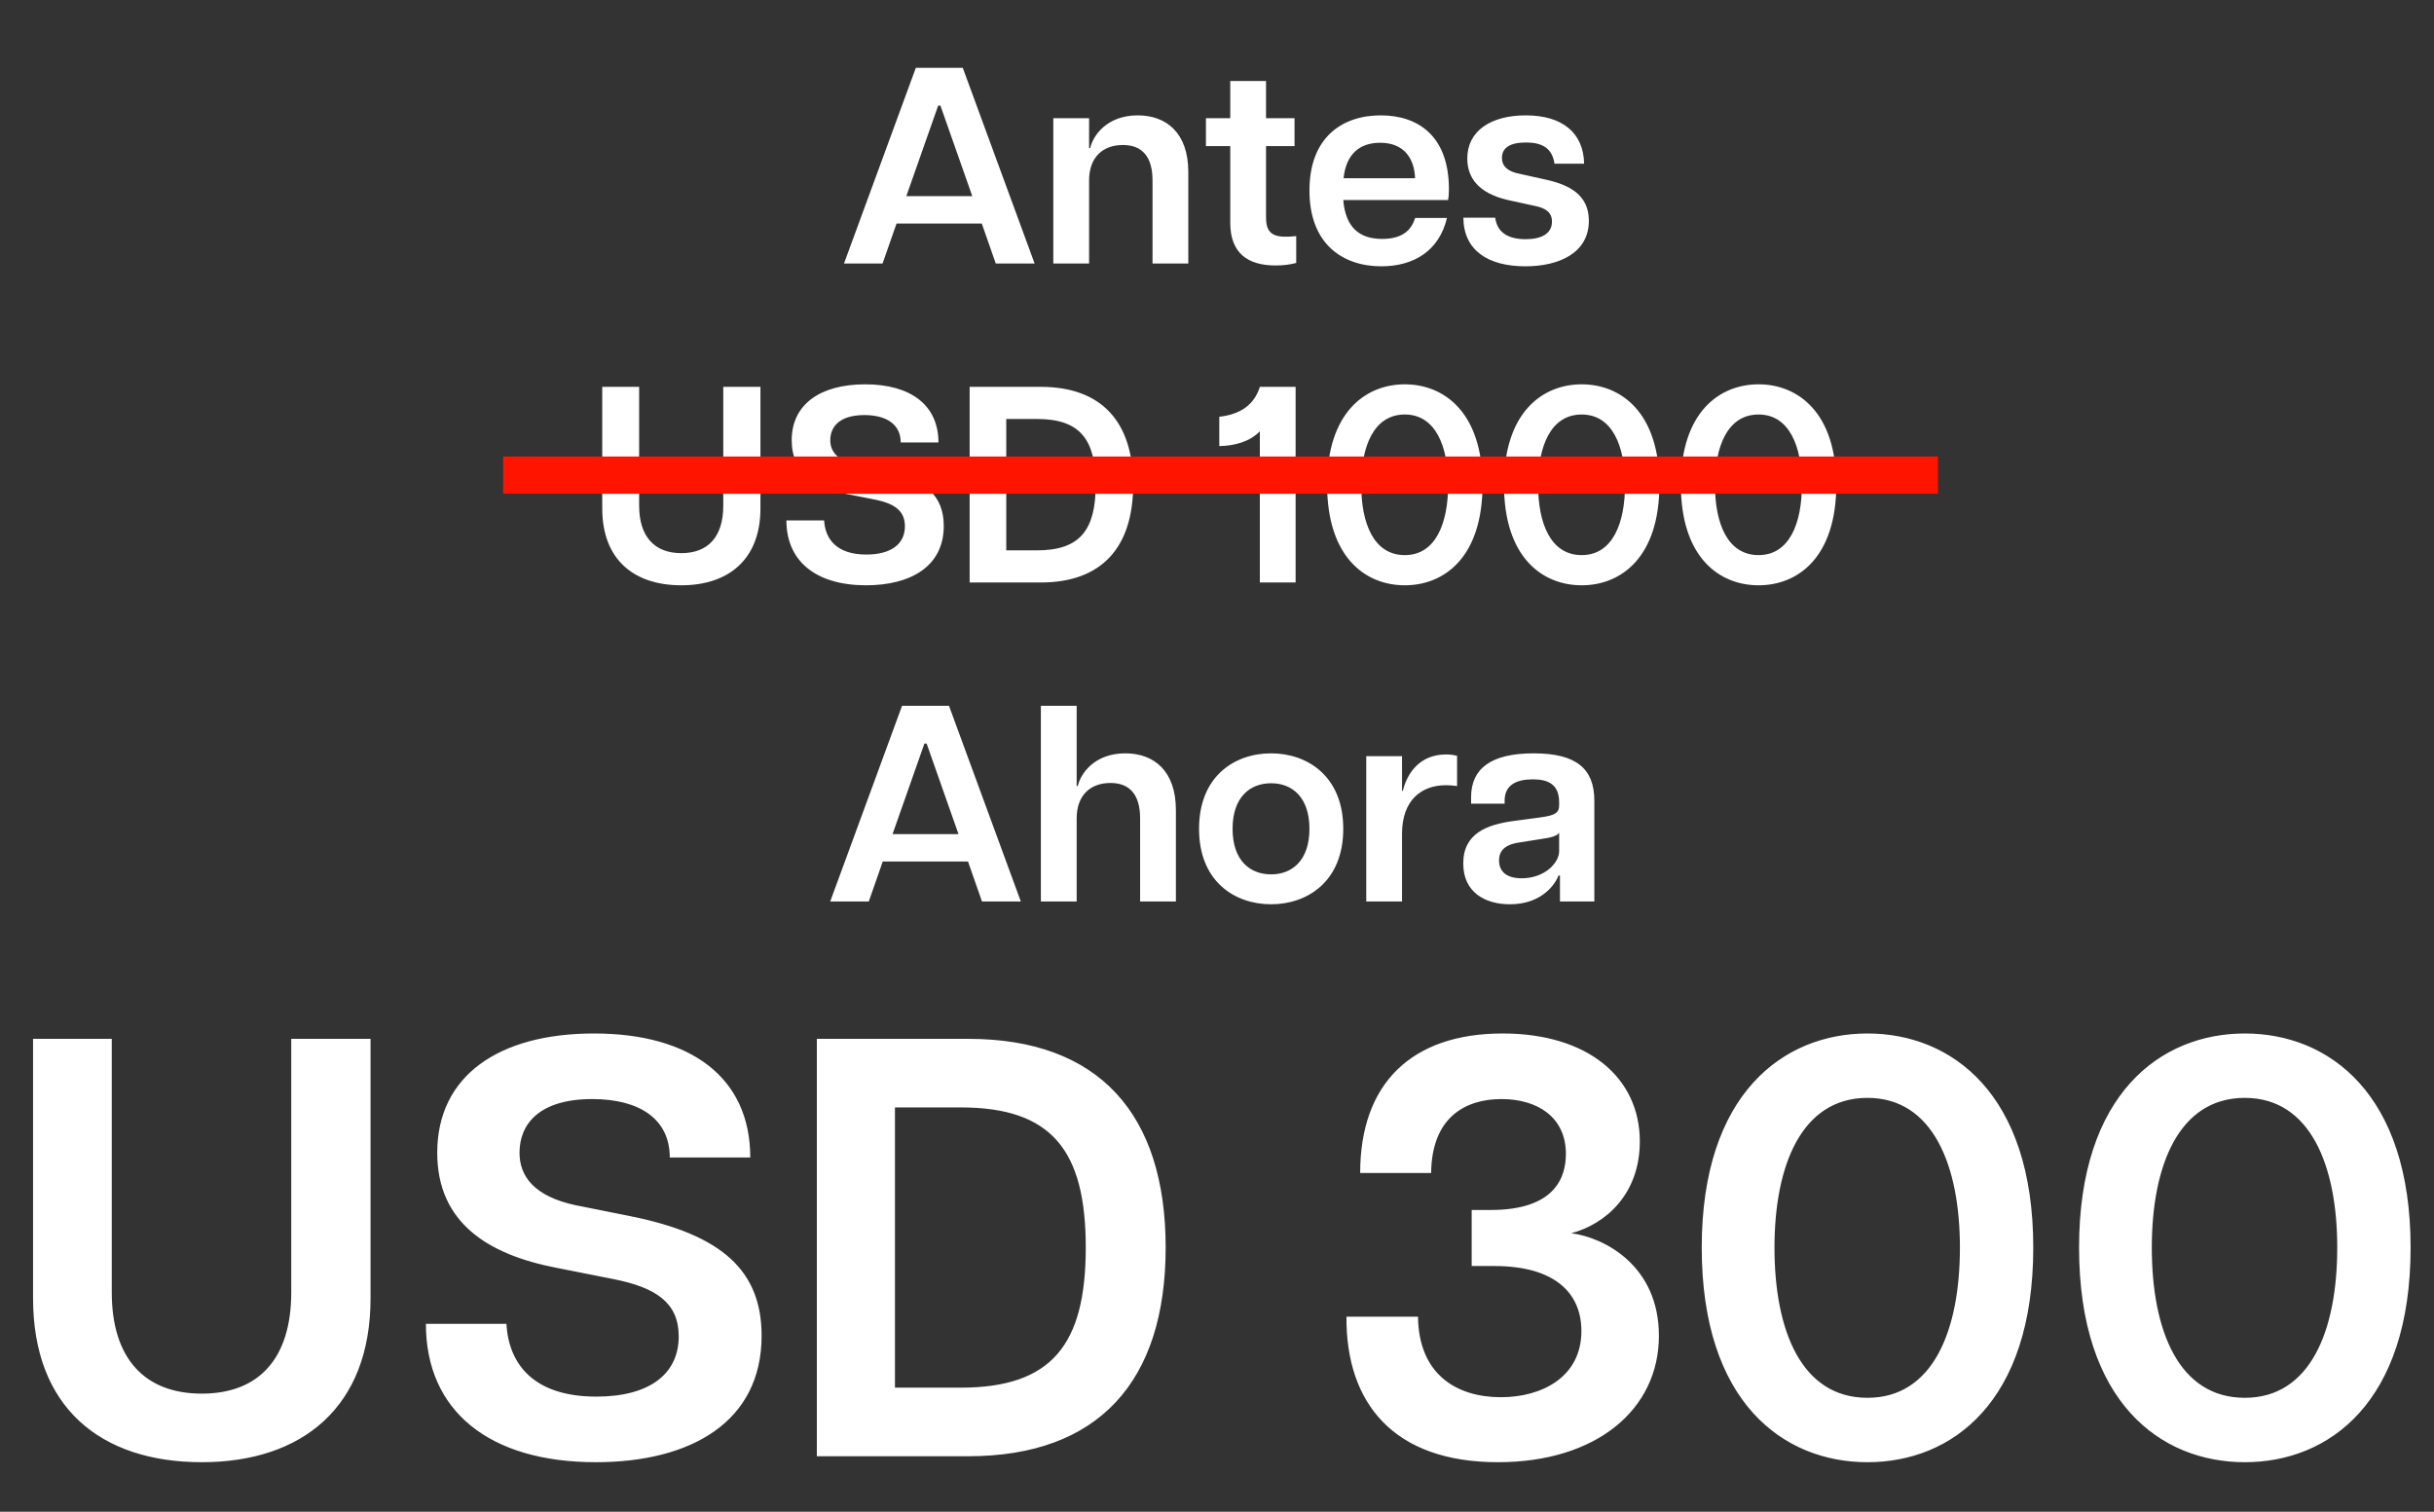 <svg xmlns="http://www.w3.org/2000/svg" width="351" height="218" viewBox="0 0 351 218" fill="none"><rect x="0" y="0" width="351" height="218" fill="#333333" stroke="none"/><path d="M121.71 38L132.069 9.785H138.84L149.199 38H143.597L141.581 32.236H129.288L127.272 38H121.71ZM130.698 28.286H140.211L135.616 15.227H135.293L130.698 28.286ZM166.203 26.029C166.203 22.603 164.712 20.91 161.931 20.91C159.109 20.91 157.054 22.603 157.054 26.029V38H151.894V17.041H157.054V21.353H157.215C157.618 19.54 159.633 16.637 164.067 16.637C168.178 16.637 171.363 19.136 171.363 24.82V38H166.203V26.029ZM183.94 38.282C179.99 38.282 177.411 36.549 177.411 32.115V21.071H173.904V17.041H177.411V11.68H182.57V17.041H186.681V21.071H182.57V31.309C182.57 33.123 183.134 34.131 185.311 34.131C185.795 34.131 186.157 34.131 186.923 34.05V37.919C186.036 38.161 185.029 38.282 183.94 38.282ZM199.191 38.403C193.749 38.403 188.832 35.299 188.832 27.48C188.832 19.741 193.628 16.637 199.11 16.637C204.511 16.637 208.945 19.62 208.945 27.278C208.945 28.004 208.905 28.407 208.824 28.85H193.709C194.031 32.76 196.006 34.453 199.312 34.453C201.931 34.453 203.463 33.445 204.068 31.43H208.663C207.534 36.186 203.866 38.403 199.191 38.403ZM193.749 25.706H204.068C203.947 22.764 202.415 20.587 199.029 20.587C196.006 20.587 194.112 22.28 193.749 25.706ZM219.975 38.403C214.574 38.403 211.068 36.106 211.027 31.39H215.622C215.904 33.607 217.597 34.493 220.016 34.493C222.233 34.493 223.804 33.727 223.804 31.954C223.804 30.664 222.958 30.019 221.346 29.697L217.476 28.85C213.244 27.883 211.592 25.666 211.592 22.845C211.592 18.895 214.977 16.637 220.016 16.637C225.336 16.637 228.359 19.177 228.44 23.61H224.167C223.845 21.313 222.313 20.547 220.056 20.547C217.758 20.547 216.59 21.313 216.59 22.764C216.59 23.973 217.436 24.739 219.129 25.061L223.119 25.948C226.424 26.714 229.125 28.165 229.125 31.833C229.125 36.468 224.852 38.403 219.975 38.403ZM98.255 84.403C91.403 84.403 86.849 80.695 86.849 73.319V55.785H92.169V72.916C92.169 77.43 94.426 79.768 98.255 79.768C102.085 79.768 104.301 77.43 104.301 72.916V55.785H109.662V73.319C109.662 80.695 105.027 84.403 98.255 84.403ZM124.891 84.403C117.676 84.403 113.404 80.937 113.404 75.052H118.845C119.006 77.793 120.699 79.969 124.932 79.969C128.519 79.969 130.494 78.438 130.494 75.898C130.494 73.601 128.922 72.593 126.1 72.029L122.231 71.263C117.636 70.376 114.17 68.24 114.17 63.484C114.17 58.284 118.321 55.422 124.77 55.422C131.26 55.422 135.331 58.365 135.331 63.806H129.889C129.889 61.227 127.874 59.856 124.649 59.856C121.062 59.856 119.732 61.549 119.732 63.484C119.732 65.056 120.699 66.426 123.521 67.031L127.148 67.756C133.436 69.006 136.097 71.465 136.097 75.858C136.097 81.662 131.34 84.403 124.891 84.403ZM139.83 84V55.785H150.068C158.895 55.785 163.409 60.864 163.409 69.893C163.409 78.921 158.895 84 150.068 84H139.83ZM149.544 79.365C155.711 79.365 158.008 76.463 158.008 69.893C158.008 63.323 155.711 60.421 149.544 60.421H145.11V79.365H149.544ZM181.677 62.194C180.266 63.685 178.049 64.29 175.832 64.33V60.098C178.815 59.776 180.87 58.405 181.677 55.785H186.836V84H181.677V62.194ZM202.585 84.403C196.902 84.403 191.38 80.372 191.38 69.893C191.38 59.493 196.902 55.422 202.585 55.422C208.269 55.422 213.791 59.493 213.791 69.893C213.791 80.372 208.269 84.403 202.585 84.403ZM202.585 80.05C207.019 80.05 208.833 75.495 208.833 69.893C208.833 64.371 207.019 59.776 202.585 59.776C198.111 59.776 196.297 64.371 196.297 69.893C196.297 75.495 198.111 80.05 202.585 80.05ZM228.092 84.403C222.409 84.403 216.887 80.372 216.887 69.893C216.887 59.493 222.409 55.422 228.092 55.422C233.775 55.422 239.297 59.493 239.297 69.893C239.297 80.372 233.775 84.403 228.092 84.403ZM228.092 80.05C232.526 80.05 234.34 75.495 234.34 69.893C234.34 64.371 232.526 59.776 228.092 59.776C223.618 59.776 221.804 64.371 221.804 69.893C221.804 75.495 223.618 80.05 228.092 80.05ZM253.599 84.403C247.915 84.403 242.393 80.372 242.393 69.893C242.393 59.493 247.915 55.422 253.599 55.422C259.282 55.422 264.804 59.493 264.804 69.893C264.804 80.372 259.282 84.403 253.599 84.403ZM253.599 80.05C258.032 80.05 259.846 75.495 259.846 69.893C259.846 64.371 258.032 59.776 253.599 59.776C249.125 59.776 247.311 64.371 247.311 69.893C247.311 75.495 249.125 80.05 253.599 80.05ZM119.722 130L130.081 101.785H136.853L147.211 130H141.609L139.593 124.236H127.3L125.285 130H119.722ZM128.711 120.286H138.223L133.628 107.227H133.306L128.711 120.286ZM164.412 118.029C164.412 114.603 162.921 112.91 160.14 112.91C157.318 112.91 155.263 114.603 155.263 118.029V130H150.103V101.785H155.263V113.353H155.424C155.827 111.54 157.842 108.637 162.276 108.637C166.387 108.637 169.572 111.136 169.572 116.82V130H164.412V118.029ZM183.309 130.403C178.029 130.403 172.91 127.098 172.91 119.52C172.91 111.943 178.029 108.637 183.309 108.637C188.549 108.637 193.708 111.943 193.708 119.52C193.708 127.098 188.549 130.403 183.309 130.403ZM183.309 126.09C186.332 126.09 188.831 124.075 188.831 119.52C188.831 114.966 186.332 112.95 183.309 112.95C180.246 112.95 177.747 114.966 177.747 119.52C177.747 124.075 180.246 126.09 183.309 126.09ZM197.023 130V109.04H202.182V114.039H202.303C202.988 111.217 204.963 108.799 208.51 108.799C208.994 108.799 209.558 108.839 210.123 109V113.353C209.518 113.273 209.034 113.232 208.51 113.232C205.044 113.232 202.182 115.328 202.182 120.246V130H197.023ZM217.744 130.403C214.197 130.403 211.012 128.71 211.012 124.518C211.012 120.165 214.438 118.916 218.268 118.392L222.177 117.868C224.233 117.586 224.838 117.223 224.838 116.134V115.691C224.838 113.152 223.306 112.386 221.049 112.386C218.751 112.386 216.978 113.152 216.978 115.449V115.893H212.141V114.966C212.141 110.895 214.922 108.637 221.17 108.637C227.337 108.637 229.916 110.854 229.916 115.49V130H224.958V126.251H224.757C224.314 127.42 222.419 130.403 217.744 130.403ZM219.436 126.655C222.742 126.655 224.838 124.438 224.838 122.745V120.085C224.555 120.568 223.548 120.81 222.379 120.971L219.074 121.495C216.857 121.818 216.172 122.825 216.172 124.075C216.172 125.687 217.26 126.655 219.436 126.655ZM29.102 210.86C14.484 210.86 4.767 202.949 4.767 187.213V149.809H16.117V186.353C16.117 195.984 20.933 200.971 29.102 200.971C37.27 200.971 42 195.984 42 186.353V149.809H53.436V187.213C53.436 202.949 43.547 210.86 29.102 210.86ZM85.925 210.86C70.533 210.86 61.418 203.465 61.418 190.911H73.026C73.37 196.758 76.982 201.401 86.011 201.401C93.663 201.401 97.877 198.134 97.877 192.716C97.877 187.815 94.523 185.665 88.504 184.462L80.249 182.828C70.447 180.936 63.052 176.379 63.052 166.232C63.052 155.14 71.909 149.035 85.667 149.035C99.511 149.035 108.195 155.312 108.195 166.92H96.587C96.587 161.417 92.288 158.493 85.409 158.493C77.756 158.493 74.918 162.105 74.918 166.232C74.918 169.586 76.982 172.509 83.001 173.799L90.74 175.347C104.154 178.013 109.829 183.258 109.829 192.63C109.829 205.013 99.683 210.86 85.925 210.86ZM117.794 210V149.809H139.635C158.466 149.809 168.097 160.643 168.097 179.904C168.097 199.166 158.466 210 139.635 210H117.794ZM138.517 200.111C151.673 200.111 156.574 193.92 156.574 179.904C156.574 165.888 151.673 159.697 138.517 159.697H129.058V200.111H138.517ZM216.009 210.86C200.961 210.86 194.082 202.347 194.168 189.879H204.487C204.573 198.134 209.99 201.487 216.439 201.487C222.372 201.487 228.048 198.564 228.048 191.943C228.048 186.439 224.178 182.57 215.493 182.57H212.226V174.487H214.977C224.178 174.487 225.812 169.844 225.812 166.404C225.812 161.073 221.684 158.493 216.525 158.493C211.366 158.493 206.465 161.073 206.379 169.156H196.146C196.146 156.344 203.455 149.035 216.697 149.035C228.993 149.035 236.474 155.398 236.474 164.598C236.474 172.251 231.487 176.551 226.586 177.841C231.315 178.443 239.226 182.484 239.226 192.63C239.226 203.207 230.283 210.86 216.009 210.86ZM269.306 210.86C257.182 210.86 245.402 202.261 245.402 179.904C245.402 157.719 257.182 149.035 269.306 149.035C281.431 149.035 293.211 157.719 293.211 179.904C293.211 202.261 281.431 210.86 269.306 210.86ZM269.306 201.573C278.765 201.573 282.634 191.857 282.634 179.904C282.634 168.124 278.765 158.321 269.306 158.321C259.762 158.321 255.892 168.124 255.892 179.904C255.892 191.857 259.762 201.573 269.306 201.573ZM323.72 210.86C311.596 210.86 299.816 202.261 299.816 179.904C299.816 157.719 311.596 149.035 323.72 149.035C335.845 149.035 347.625 157.719 347.625 179.904C347.625 202.261 335.845 210.86 323.72 210.86ZM323.72 201.573C333.179 201.573 337.048 191.857 337.048 179.904C337.048 168.124 333.179 158.321 323.72 158.321C314.176 158.321 310.306 168.124 310.306 179.904C310.306 191.857 314.176 201.573 323.72 201.573Z" fill="white"></path><line x1="72.555" y1="68.52" x2="279.463" y2="68.52" stroke="#FF1400" stroke-width="5.374"></line></svg>